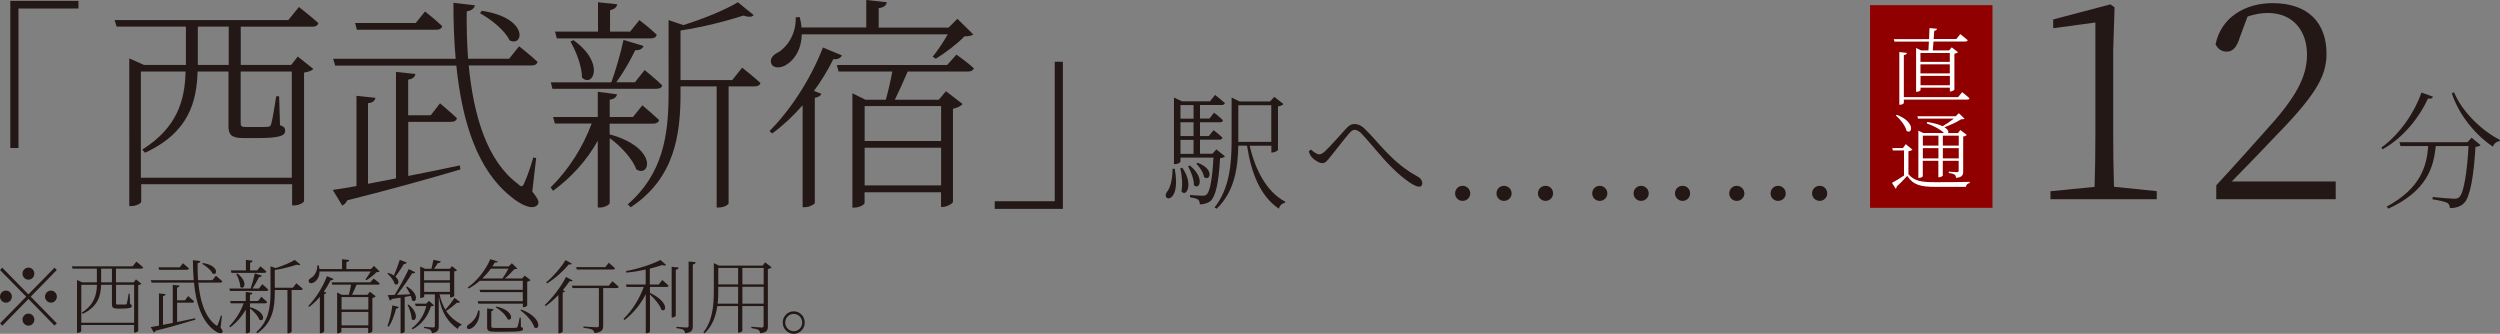 <?xml version="1.0" encoding="UTF-8"?>
<svg id="Layer_2" xmlns="http://www.w3.org/2000/svg" viewBox="0 0 309.98 41.39">
  <rect x="0" y="0" width="309.98" height="41.39" fill="#808080" stroke="none"/>
  <defs>
    <style>
      .cls-1 {
        fill: #231815;
      }

      .cls-2 {
        fill: #fff;
      }

      .cls-3 {
        fill: #910000;
      }
    </style>
  </defs>
  <g id="_レイヤー_1" data-name="レイヤー_1">
    <g>
      <rect class="cls-3" x="231.87" y=".64" width="15.18" height="25.13"/>
      <g>
        <path class="cls-2" d="M239.11,6.26c.02-.31.04-.69.06-1.1h-4.27l-.09-.31h4.38c.02-.47.04-.95.05-1.37l.93.08c-.02.14-.14.24-.34.27-.02.3-.04.66-.07,1.01h2.81l.49-.61s.56.43.92.75c-.03.11-.14.17-.28.17h-3.96c-.03.4-.07.77-.09,1.1h2.02l.33-.38.77.6c-.06.08-.23.16-.44.2v4.44c-.01.07-.3.23-.48.23h-.08v-.47h-3.64v.3c0,.07-.22.21-.46.21h-.09v-5.43l.62.3h.92ZM243.29,11.43s.56.42.91.75c-.02.12-.12.17-.27.17h-7.87v.41c0,.09-.24.23-.45.23h-.11v-6.54l.94.11c-.03.14-.12.24-.38.27v5.21h6.73l.5-.61ZM238.12,6.57v1.1h3.64v-1.1h-3.64ZM238.12,9.1h3.64v-1.12h-3.64v1.12ZM241.77,10.57v-1.16h-3.64v1.16h3.64Z"/>
        <path class="cls-2" d="M236.63,21.6c.75.86,1.58.99,3.37.99,1.25,0,2.95-.01,4.23-.04v.15c-.27.04-.44.2-.47.47h-3.75c-1.9,0-2.77-.23-3.53-1.36-.38.43-.97,1.02-1.33,1.35.03.12-.02.19-.1.24l-.46-.73c.37-.19.96-.54,1.49-.9v-3.11h-1.39l-.06-.3h1.32l.35-.49.83.69c-.07.06-.23.15-.5.2v2.85ZM235.18,14.23c2.38.91,1.91,2.49,1.22,2-.15-.65-.79-1.45-1.34-1.92l.12-.08ZM237.83,14.73l-.09-.31h4.74l.4-.38.71.67c-.09.07-.22.08-.45.09-.47.33-1.35.72-2.05.98.48.29.55.56.45.72h1.23l.3-.38.8.61c-.06.07-.24.17-.45.2v4.28c0,.47-.08.76-.88.85-.02-.16-.06-.31-.18-.41-.13-.08-.36-.16-.72-.19v-.18s.83.07,1.01.07c.17,0,.21-.06.21-.21v-1.2h-1.97v1.85s-.2.19-.47.19h-.08v-2.04h-1.93v1.92c0,.05-.21.2-.45.2h-.1v-5.86l.61.29h2.56c-.4-.41-1.13-.83-2.13-1.19l.06-.18c.9.15,1.51.33,1.91.53.44-.25.99-.62,1.39-.94h-4.42ZM238.42,16.82v1.23h1.93v-1.23h-1.93ZM240.35,19.64v-1.27h-1.93v1.27h1.93ZM240.9,16.82v1.23h1.97v-1.23h-1.97ZM242.87,19.64v-1.27h-1.97v1.27h1.97Z"/>
      </g>
    </g>
    <g>
      <path class="cls-1" d="M3.53,36.49l3.23-3.3.28.29-3.23,3.3,3.23,3.3-.28.29-3.23-3.3-3.24,3.31-.28-.29,3.24-3.31L0,33.48l.28-.29,3.23,3.3ZM.74,37.53c-.4,0-.74-.34-.74-.75s.33-.75.74-.75.73.34.73.75-.33.75-.73.75ZM2.79,33.93c0-.41.33-.75.74-.75s.73.34.73.75-.33.75-.73.75-.74-.34-.74-.75ZM4.26,39.63c0,.41-.33.75-.73.75s-.74-.34-.74-.75.33-.75.74-.75.73.34.73.75ZM6.32,36.03c.4,0,.73.34.73.75s-.33.75-.73.75-.74-.34-.74-.75.33-.75.74-.75Z"/>
      <path class="cls-1" d="M14.39,35.01h2.19l.28-.37.68.55c-.07.07-.19.13-.4.16v5.7s-.2.19-.44.19h-.08v-.94h-6.55v.78s-.18.19-.44.19h-.08v-6.55l.64.29h1.82v-1.7h-3.01l-.09-.29h7.54l.46-.58s.52.41.84.71c-.02.11-.12.16-.25.16h-3.12v1.7ZM14.39,35.3v2.27c0,.15.03.19.24.19h.48c.23,0,.4,0,.48,0,.07-.01.1-.03.13-.11.05-.12.15-.74.23-1.24h.13l.04,1.28c.18.06.22.13.22.25,0,.22-.25.32-1.21.32h-.6c-.54,0-.65-.16-.65-.54v-2.41h-1.34c-.04,1.31-.36,2.7-2.28,3.6l-.12-.14c1.53-.98,1.85-2.2,1.88-3.46h-1.94v4.71h6.55v-4.71h-2.23ZM13.88,35.01v-1.7h-1.34v1.7h1.34Z"/>
      <path class="cls-1" d="M21.95,39.93c.71-.14,1.47-.3,2.24-.47l.03.18c-1.17.35-2.76.82-4.92,1.37-.05.12-.14.2-.21.23l-.41-.69c.25-.04.61-.09,1.03-.17v-4l.82.09c-.02.13-.11.21-.32.24v3.57c.37-.07.78-.15,1.21-.24v-4.72l.84.09c-.02.13-.11.22-.31.25v1.58h.98l.4-.53s.45.39.74.66c-.03.11-.12.16-.25.16h-1.86v2.4ZM27.35,40.63c.27.34.3.48.24.57-.21.28-.75,0-1.17-.35-1.45-1.18-2.12-3.28-2.37-5.81h-5.26l-.09-.3h5.32c-.07-.79-.1-1.62-.1-2.48l.93.11c-.02.11-.11.23-.35.27,0,.7,0,1.41.06,2.1h1.78l.43-.55s.49.39.8.69c-.03.11-.12.16-.25.16h-2.73c.21,2.22.79,4.23,2.13,5.24.16.16.22.15.29-.05.11-.24.27-.71.38-1.11l.13.02-.17,1.49ZM19.73,33.45l-.08-.3h2.63l.4-.51s.46.37.75.65c-.03.11-.12.16-.26.16h-3.44ZM25.15,32.61c2.06.31,1.82,1.63,1.21,1.31-.2-.44-.81-.94-1.28-1.2l.08-.11Z"/>
      <path class="cls-1" d="M31.01,38.09c2.09.59,1.76,1.93,1.15,1.55-.16-.47-.7-1.05-1.16-1.39v2.88c0,.07-.22.2-.41.2h-.11v-2.96c-.47.86-1.13,1.61-1.94,2.22l-.11-.15c.78-.79,1.4-1.78,1.78-2.83h-1.6l-.08-.29h1.94v-1.12l.83.11c-.02.12-.11.21-.31.24v.77h1.01l.41-.52s.44.38.72.65c-.03.11-.12.16-.25.16h-1.89v.49h0ZM28.51,36.07l-.07-.29h2.63c.2-.55.41-1.31.53-1.88l.87.27c-.04.11-.16.2-.36.19-.2.42-.49.96-.82,1.42h.81l.42-.54s.48.39.76.68c-.02.1-.12.15-.25.15h-4.52ZM28.62,33.53h1.87v-1.3l.83.09c-.02.12-.11.22-.31.26v.95h.87l.4-.51s.47.36.75.65c-.03.11-.12.16-.25.16h-4.08l-.08-.3ZM29.42,33.91c1.4,1.02.84,2.13.37,1.66,0-.51-.26-1.18-.5-1.6l.13-.06ZM36.75,35.13s.49.39.79.68c-.03.11-.13.15-.25.15h-1.13v5.18s-.17.19-.44.19h-.08v-5.37h-1.57v.3c0,1.8-.23,3.76-2.17,5.06l-.13-.13c1.51-1.34,1.77-3.03,1.77-4.92v-3.25l.64.22c.87-.27,1.85-.69,2.37-1.01l.69.57c-.08.1-.23.09-.45.02-.68.23-1.77.52-2.72.66v2.2h2.24l.43-.55Z"/>
      <path class="cls-1" d="M41.36,34.59c-.05.1-.18.19-.37.16-.25.5-.53.98-.84,1.41l.32.13c-.03.09-.13.15-.28.18v4.67s-.23.18-.43.18h-.1v-4.52c-.42.49-.87.92-1.32,1.25l-.12-.11c.83-.84,1.75-2.21,2.32-3.7l.82.35ZM39.62,33.65c0,.69-.33,1.13-.64,1.33-.24.17-.58.2-.68,0-.09-.19.03-.37.21-.48.45-.23.86-.85.83-1.59h.18c.04.15.07.31.08.45h2.81v-1.22l.89.1c-.02.14-.12.23-.35.26v.86h3.04l.38-.39.69.69c-.07.07-.2.08-.38.09-.29.32-.85.75-1.24.99l-.14-.09c.2-.24.47-.65.66-.99h-6.34ZM46.34,34.55s.46.33.75.6c-.02.1-.12.15-.25.15h-2.63c-.16.39-.37.87-.56,1.25h1.91l.31-.38.72.57c-.07.08-.23.17-.42.21v4.13c0,.07-.27.22-.44.22h-.08v-.65h-3.32v.48c0,.06-.21.2-.44.2h-.09v-5.07l.57.29h.88c.11-.39.22-.88.28-1.25h-2.33l-.08-.29h4.79l.4-.46ZM42.35,36.83v1.55h3.32v-1.55h-3.32ZM45.67,40.35v-1.67h-3.32v1.67h3.32Z"/>
      <path class="cls-1" d="M50.44,32.55c-.05.11-.18.19-.36.18-.32.52-.7,1.12-1.06,1.57.68.57.34,1.2-.08.92-.11-.45-.54-.99-.91-1.3l.1-.09c.29.09.52.21.71.33.24-.55.52-1.28.73-1.94l.87.33ZM48.04,40.42c.26-.67.5-1.65.61-2.56l.79.2c-.03.12-.14.21-.33.21-.21.8-.51,1.66-.9,2.23l-.17-.08ZM50.48,35.53c1.62,1,1.11,2.16.6,1.7-.02-.17-.07-.35-.14-.54-.23.04-.48.09-.76.13v4.32s-.19.19-.44.19h-.07v-4.42c-.33.05-.7.1-1.09.16-.06.13-.15.18-.24.2l-.27-.68c.22,0,.51,0,.86-.02.6-.96,1.3-2.26,1.75-3.21l.81.4c-.06.09-.19.16-.4.13-.44.74-1.19,1.83-1.88,2.67.49-.02,1.06-.04,1.65-.07-.15-.33-.34-.65-.51-.89l.13-.07ZM50.67,37.77c1.41,1.14.85,2.29.37,1.8,0-.56-.26-1.3-.51-1.76l.14-.04ZM53.81,37.86c-.08.09-.18.11-.38.12-.35,1.13-1.04,2.19-2.28,2.86l-.1-.15c.96-.67,1.55-1.69,1.81-2.74h-1.32l-.08-.3h1.39l.34-.34.62.55ZM57.03,37.45c-.03.08-.18.14-.36.07-.31.29-.85.71-1.35,1.04.52.78,1.18,1.28,1.89,1.65v.12c-.22.03-.38.2-.46.46-1.15-.83-1.96-1.87-2.35-4v3.63c0,.45-.1.8-.85.9,0-.16-.07-.32-.19-.42-.13-.09-.37-.17-.77-.22v-.16s.92.08,1.1.08.23-.05.23-.19v-3.92h-1.32v.27c0,.05-.17.18-.43.18h-.07v-3.89l.62.28h.77c.09-.34.19-.8.25-1.11l.92.19c-.04.13-.16.21-.37.21-.12.21-.31.48-.48.71h1.96l.27-.33.63.5c-.06.08-.17.13-.35.16v3.04s-.21.18-.44.18h-.08v-.39h-1.3c.17.78.42,1.4.72,1.91.42-.46.91-1.1,1.13-1.47l.7.52ZM52.58,33.63v1.12h3.2v-1.12h-3.2ZM55.79,36.19v-1.14h-3.2v1.14h3.2Z"/>
      <path class="cls-1" d="M59.46,38.51c.09,1.12-.47,1.83-.86,2.11-.24.18-.56.25-.69.07-.08-.16.03-.34.21-.47.45-.25,1.05-.92,1.16-1.73l.19.02ZM59.48,34.82c-.43.37-.89.7-1.36.95l-.12-.14c1.17-.8,2.26-2.21,2.79-3.49l.94.29c-.04.1-.12.14-.37.11-.09.16-.2.33-.3.49h2.02l.38-.39.69.65c-.08.07-.19.08-.38.09-.3.32-.74.8-1.18,1.15h2.15l.31-.36.73.56c-.07.08-.23.16-.41.2v2.96c0,.06-.28.2-.46.2h-.08v-.44h-5.52l-.08-.3h5.59v-1.13h-5.27l-.09-.29h5.36v-1.11h-5.34ZM60.86,33.31c-.3.42-.67.84-1.07,1.22h2.51c.26-.36.55-.85.74-1.22h-2.18ZM64.6,40.55c.2.06.25.11.25.23,0,.27-.29.35-2.13.35h-1.35c-.81,0-.97-.12-.97-.58v-2.31l.8.1c0,.12-.11.21-.28.24v1.89c0,.15.05.19.51.19h1.29c.62,0,1.09,0,1.24-.02.13,0,.16-.04.21-.13.07-.16.18-.61.26-1.12h.14l.02,1.16ZM61.56,38.01c2.24.5,2.02,1.92,1.37,1.57-.2-.53-.89-1.15-1.47-1.48l.1-.09ZM64.62,38.37c2.66,1.01,2.34,2.69,1.63,2.22-.2-.73-1.05-1.63-1.73-2.12l.11-.1Z"/>
      <path class="cls-1" d="M71.01,34.77c-.06.11-.15.14-.38.09-.23.34-.51.72-.85,1.12l.28.11c-.04.08-.14.15-.29.18v4.87s-.23.19-.43.19h-.1v-4.76c-.48.5-1.01.98-1.57,1.38l-.12-.13c1.05-.97,2.12-2.45,2.63-3.48l.82.43ZM70.91,32.69c-.07.1-.16.14-.38.09-.58.72-1.64,1.71-2.69,2.36l-.12-.13c.92-.76,1.92-1.94,2.4-2.76l.79.44ZM75.93,34.88s.49.38.78.68c-.02.11-.11.16-.25.16h-1.67v4.66c0,.48-.14.83-1.09.92-.02-.17-.11-.33-.26-.42-.19-.1-.52-.17-1.1-.24v-.16s1.37.1,1.63.1c.23,0,.29-.06.29-.22v-4.64h-3.27l-.08-.3h4.58l.43-.54ZM71.52,33.42l-.08-.3h3.62l.42-.54s.48.4.78.68c-.02.11-.12.16-.25.16h-4.49Z"/>
      <path class="cls-1" d="M82.12,34.73s.49.4.78.69c-.03.11-.12.16-.25.16h-2.06v.74c2.39,1.1,2.05,2.5,1.42,2.08-.2-.6-.86-1.38-1.42-1.89v4.62c0,.06-.2.19-.43.19h-.09v-4.84c-.63,1.24-1.53,2.34-2.63,3.2l-.13-.15c1.1-1.05,1.99-2.51,2.51-3.95h-2.13l-.08-.3h2.45v-1.86c-.76.17-1.59.31-2.39.38l-.05-.19c1.55-.28,3.35-.88,4.27-1.38l.71.63c-.09.09-.26.09-.48,0-.43.15-.96.3-1.55.45v1.97h1.11l.42-.55ZM84.15,33.17c-.03.14-.12.25-.36.28v5.69c0,.09-.22.22-.41.22h-.1v-6.28l.87.09ZM86.26,32.51c-.03.15-.13.25-.36.28v7.64c0,.48-.1.8-.94.89-.04-.17-.1-.31-.22-.42-.16-.09-.43-.16-.88-.22v-.16s1.08.09,1.27.09.25-.07.25-.23v-7.96l.88.09Z"/>
      <path class="cls-1" d="M95.68,33.14c-.07.09-.25.18-.47.22v7.08c0,.47-.09.79-.95.88-.03-.17-.1-.33-.22-.42-.16-.08-.44-.16-.88-.22v-.17s1.06.1,1.27.1c.2,0,.25-.07.25-.24v-2.42h-2.64v3.11s-.19.19-.46.19h-.07v-3.3h-2.57c-.18,1.23-.59,2.45-1.58,3.38l-.15-.11c1.15-1.47,1.3-3.34,1.3-5.26v-3.34l.64.31h5.42l.3-.41.79.62ZM91.52,37.65v-2.09h-2.46v.39c0,.55,0,1.12-.08,1.7h2.54ZM89.06,33.22v2.04h2.46v-2.04h-2.46ZM92.05,33.22v2.04h2.64v-2.04h-2.64ZM94.69,37.65v-2.09h-2.64v2.09h2.64Z"/>
      <path class="cls-1" d="M97.05,39.99c0-.77.62-1.39,1.37-1.39s1.36.62,1.36,1.39-.61,1.4-1.36,1.4-1.37-.63-1.37-1.4ZM97.36,39.99c0,.59.47,1.08,1.06,1.08s1.05-.49,1.05-1.08-.47-1.07-1.05-1.07-1.06.48-1.06,1.07Z"/>
    </g>
    <g>
      <path class="cls-1" d="M1.28.11h8.45v.95H2.29v17.29h-1.01V.11Z"/>
      <path class="cls-1" d="M29.84,8.05h6.27l.81-1.04,1.93,1.54c-.2.2-.53.36-1.15.45v15.94c0,.14-.56.53-1.26.53h-.22v-2.63h-18.71v2.18c0,.14-.5.53-1.26.53h-.22V7.24l1.82.81h5.2V3.3h-8.59l-.25-.81h21.54l1.31-1.62s1.48,1.15,2.41,1.99c-.06.31-.34.45-.73.45h-8.89v4.75ZM29.84,8.87v6.35c0,.42.08.53.67.53h1.37c.64,0,1.15,0,1.37-.03.2-.03.28-.08.36-.31.14-.34.42-2.07.64-3.47h.36l.11,3.58c.5.17.64.36.64.7,0,.62-.7.9-3.47.9h-1.71c-1.54,0-1.85-.45-1.85-1.51v-6.74h-3.83c-.11,3.66-1.03,7.55-6.52,10.07l-.34-.39c4.36-2.74,5.29-6.15,5.37-9.68h-5.54v13.17h18.71v-13.17h-6.38ZM28.36,8.05V3.3h-3.83v4.75h3.83Z"/>
      <path class="cls-1" d="M50.6,21.82c2.01-.39,4.2-.84,6.41-1.31l.08.5c-3.33.98-7.89,2.29-14.04,3.83-.14.33-.39.56-.62.64l-1.17-1.93c.73-.11,1.73-.25,2.94-.48v-11.19l2.35.25c-.06.36-.31.59-.92.67v9.99c1.06-.2,2.24-.42,3.47-.67v-13.2l2.41.25c-.06.36-.31.62-.9.7v4.42h2.8l1.15-1.48s1.29,1.09,2.1,1.85c-.08.31-.34.45-.73.45h-5.31v6.71ZM66.01,23.77c.78.95.87,1.34.67,1.59-.59.78-2.13.03-3.33-.98-4.14-3.3-6.04-9.17-6.77-16.25h-15.02l-.25-.84h15.19c-.2-2.21-.28-4.53-.28-6.94l2.66.31c-.06.31-.31.64-1.01.75-.03,1.96.03,3.94.17,5.87h5.09l1.23-1.54s1.4,1.09,2.29,1.93c-.08.31-.34.45-.73.45h-7.8c.59,6.21,2.27,11.83,6.07,14.66.45.45.62.42.84-.14.31-.67.78-1.99,1.09-3.11l.36.06-.48,4.17ZM44.25,3.69l-.22-.84h7.52l1.15-1.43s1.32,1.04,2.13,1.82c-.08.31-.34.45-.75.45h-9.82ZM59.74,1.34c5.87.87,5.2,4.56,3.44,3.66-.56-1.23-2.32-2.63-3.66-3.36l.22-.31Z"/>
      <path class="cls-1" d="M75.63,16.67c5.96,1.65,5.03,5.4,3.27,4.34-.45-1.31-1.99-2.94-3.3-3.89v8.05c0,.2-.64.56-1.17.56h-.31v-8.28c-1.34,2.41-3.22,4.5-5.54,6.21l-.31-.42c2.24-2.21,4-4.98,5.09-7.92h-4.56l-.22-.81h5.54v-3.13l2.38.31c-.06.34-.31.59-.9.67v2.15h2.88l1.17-1.45s1.26,1.06,2.07,1.82c-.08.31-.33.45-.73.45h-5.4v1.37l.03-.03ZM68.5,11.02l-.2-.81h7.5c.56-1.54,1.17-3.66,1.51-5.26l2.49.75c-.11.31-.45.56-1.04.53-.56,1.17-1.4,2.68-2.35,3.97h2.32l1.2-1.51s1.37,1.09,2.18,1.9c-.06.28-.33.42-.73.42h-12.89ZM68.81,3.92h5.34V.28l2.38.25c-.06.34-.31.62-.89.73v2.66h2.49l1.15-1.43s1.34,1.01,2.15,1.82c-.08.31-.33.45-.73.45h-11.66l-.22-.84ZM71.1,4.98c4,2.85,2.41,5.96,1.06,4.64,0-1.43-.75-3.3-1.43-4.47l.36-.17ZM92.02,8.39s1.4,1.09,2.27,1.9c-.08.31-.36.42-.73.42h-3.22v14.49c0,.14-.48.53-1.26.53h-.22v-15.02h-4.48v.84c0,5.04-.67,10.52-6.18,14.15l-.36-.36c4.31-3.75,5.06-8.47,5.06-13.76V2.49l1.82.62c2.49-.76,5.29-1.93,6.77-2.83l1.96,1.59c-.22.28-.67.25-1.29.06-1.93.64-5.06,1.45-7.78,1.85v6.15h6.41l1.23-1.54Z"/>
      <path class="cls-1" d="M104.39,6.88c-.14.28-.5.53-1.06.45-.7,1.4-1.51,2.74-2.41,3.94l.92.36c-.08.25-.36.42-.81.5v13.06c-.03.11-.64.5-1.23.5h-.28v-12.64c-1.2,1.37-2.49,2.57-3.78,3.5l-.33-.31c2.38-2.35,5.01-6.18,6.63-10.35l2.35.98ZM99.41,4.25c-.03,1.93-.95,3.16-1.82,3.72-.67.48-1.65.56-1.93-.03-.25-.53.08-1.04.62-1.34,1.29-.64,2.46-2.38,2.38-4.45l.5-.03c.11.45.2.9.22,1.29h8.03V0l2.55.28c-.06.39-.34.64-1.01.73v2.41h8.67l1.09-1.09,1.96,1.93c-.2.2-.56.22-1.09.25-.84.89-2.43,2.1-3.55,2.77l-.39-.25c.56-.67,1.34-1.82,1.87-2.77h-18.1ZM118.59,6.77s1.31.92,2.15,1.68c-.06.28-.34.42-.7.42h-7.5c-.45,1.09-1.06,2.43-1.59,3.5h5.45l.89-1.06,2.07,1.59c-.2.22-.64.48-1.2.59v11.55c-.03.2-.78.62-1.26.62h-.22v-1.82h-9.48v1.34c0,.17-.62.56-1.26.56h-.25v-14.18l1.62.81h2.52c.31-1.09.62-2.46.81-3.5h-6.66l-.22-.81h13.68l1.15-1.29ZM107.21,13.15v4.33h9.48v-4.33h-9.48ZM116.69,22.99v-4.67h-9.48v4.67h9.48Z"/>
      <path class="cls-1" d="M131.79,25.9h-8.45v-.95h7.44V7.66h1.01v18.24Z"/>
    </g>
    <g>
      <path class="cls-1" d="M145.66,20.93c.81,4.48-1.71,4.04-1,2.91.46-.52.71-1.57.73-2.91h.27ZM151.88,19.39c-.11.13-.3.19-.6.22-.17,3.12-.57,4.74-1.16,5.29-.36.3-.87.44-1.35.44,0-.22-.05-.44-.22-.59-.16-.13-.59-.22-1-.3v-.27c.48.03,1.25.09,1.54.09.24,0,.36-.03.51-.14.41-.35.71-1.85.86-4.59h-4.09v.52c0,.06-.29.29-.68.29h-.13v-8.25l1,.46h3.47l.63-.79s.74.57,1.22,1.01c-.05.16-.19.24-.41.24h-2.68v1.68h1.17l.57-.73s.7.52,1.11.95c-.03.17-.19.24-.38.24h-2.47v1.71h1.09l.59-.73s.7.52,1.11.93c-.05.17-.19.25-.4.25h-2.39v1.74h1.54l.49-.54,1.06.86ZM146.59,20.79c1.44,2.06.51,3.71-.1,2.95.17-.9.05-2.12-.14-2.88l.24-.06ZM146.37,13.03v1.68h1.62v-1.68h-1.62ZM147.99,15.16h-1.62v1.71h1.62v-1.71ZM146.37,19.08h1.62v-1.74h-1.62v1.74ZM147.53,20.52c1.93,1.57,1.17,3.1.51,2.44,0-.74-.38-1.73-.73-2.34l.22-.1ZM148.52,20.19c2.14.82,1.49,2.34.78,1.77-.09-.54-.54-1.27-.97-1.65l.19-.13ZM154.95,18.06c.67,2.96,2.11,5.75,4.4,6.94l-.03.16c-.35.05-.63.3-.76.71-2.26-1.54-3.39-4.29-3.94-7.81h-1.08c-.05,2.68-.44,5.7-2.69,7.82l-.25-.16c1.85-2.36,2.11-5.34,2.11-8.38v-5.24l1,.48h3.77l.52-.57,1.14.89c-.09.13-.38.25-.68.3v5.39c-.02.09-.43.32-.71.32h-.11v-.84h-2.68ZM153.54,17.59h4.09v-4.55h-4.09v4.55Z"/>
      <path class="cls-1" d="M162.27,18.78l.27-.24c.38.33.74.6,1.04.6.21,0,.48-.16.74-.41.71-.67,1.96-2.12,2.6-2.8.32-.35.62-.55,1-.55s.79.11,1.27.57c1.68,1.58,3.36,4.21,6.62,5.96.33.17.54.49.54.81,0,.27-.13.43-.41.43-.54,0-1.88-.93-3.23-2.25-1.36-1.3-2.63-3.01-3.96-4.4-.3-.3-.59-.4-.81-.4-.19,0-.38.13-.63.41-.57.65-1.71,2.14-2.33,2.9-.4.51-.63.82-1.04.82-.38,0-.97-.38-1.28-.73-.17-.17-.29-.46-.38-.71Z"/>
      <path class="cls-1" d="M180.42,23.99c0-.54.41-.95.93-.95s.95.41.95.95c0,.49-.41.92-.95.92s-.93-.43-.93-.92ZM185.55,23.99c0-.54.41-.95.93-.95s.95.41.95.95c0,.49-.41.92-.95.92s-.93-.43-.93-.92ZM190.69,23.99c0-.54.41-.95.95-.95s.93.41.93.95c0,.49-.41.92-.93.92s-.95-.43-.95-.92Z"/>
      <path class="cls-1" d="M197.42,23.99c0-.54.41-.95.93-.95s.95.41.95.95c0,.49-.41.92-.95.92s-.93-.43-.93-.92ZM202.55,23.99c0-.54.41-.95.93-.95s.95.41.95.95c0,.49-.41.92-.95.92s-.93-.43-.93-.92ZM207.68,23.99c0-.54.41-.95.95-.95s.93.41.93.95c0,.49-.41.92-.93.92s-.95-.43-.95-.92Z"/>
      <path class="cls-1" d="M214.41,23.99c0-.54.41-.95.93-.95s.95.41.95.95c0,.49-.41.92-.95.92s-.93-.43-.93-.92ZM219.54,23.99c0-.54.41-.95.93-.95s.95.41.95.95c0,.49-.41.92-.95.92s-.93-.43-.93-.92ZM224.68,23.99c0-.54.41-.95.95-.95s.93.41.93.95c0,.49-.41.92-.93.92s-.95-.43-.95-.92Z"/>
    </g>
    <g>
      <path class="cls-1" d="M267.42,23.71v.99h-13.18v-.99l5.47-.54c.07-2.11.1-4.21.1-6.25V2.79l-5.23.71v-1.09l7.1-1.87.51.37-.17,5.3v10.7c0,2.04.03,4.14.1,6.25l5.3.54Z"/>
      <path class="cls-1" d="M289.61,22.49v2.21h-14.81v-1.73c2.24-2.41,4.45-4.89,6.05-6.69,3.77-4.11,5.2-6.69,5.2-9.51,0-2.99-1.77-5.16-4.86-5.16-.78,0-1.63.14-2.51.44l-.95,2.55c-.37,1.22-.85,1.8-1.63,1.8-.65,0-1.12-.34-1.39-.92.71-3.36,3.7-5.09,7.07-5.09,4.48,0,6.69,2.51,6.69,6.28,0,2.99-1.6,5.4-6.79,10.7-.95,1.02-2.89,3.02-4.96,5.13h12.91Z"/>
      <path class="cls-1" d="M301.67,12c-.08.19-.22.27-.62.22-.98,2.14-2.91,4.77-5.62,6.29l-.16-.21c2.36-1.71,4.18-4.5,4.97-6.83l1.43.52ZM306.46,17.07l1.11.92c-.09.11-.3.19-.63.22-.19,3.42-.65,6.26-1.42,6.97-.41.43-1.06.63-1.76.62,0-.25-.08-.52-.33-.65-.29-.16-1.12-.33-1.82-.43l.02-.29c.81.08,2.25.21,2.61.21s.52-.03.7-.21c.55-.47.97-3.15,1.14-6.32h-4.07c-.24,2.6-1.08,5.56-5.86,7.76l-.22-.25c4.32-2.33,4.97-5.15,5.15-7.51h-3.44l-.13-.48h8.43l.54-.57ZM304.28,11.43c1,2.44,3.44,4.78,5.7,5.92l-.05.16c-.36.02-.67.27-.84.67-2.12-1.41-4.18-3.88-5.08-6.59l.27-.16Z"/>
    </g>
  </g>
</svg>